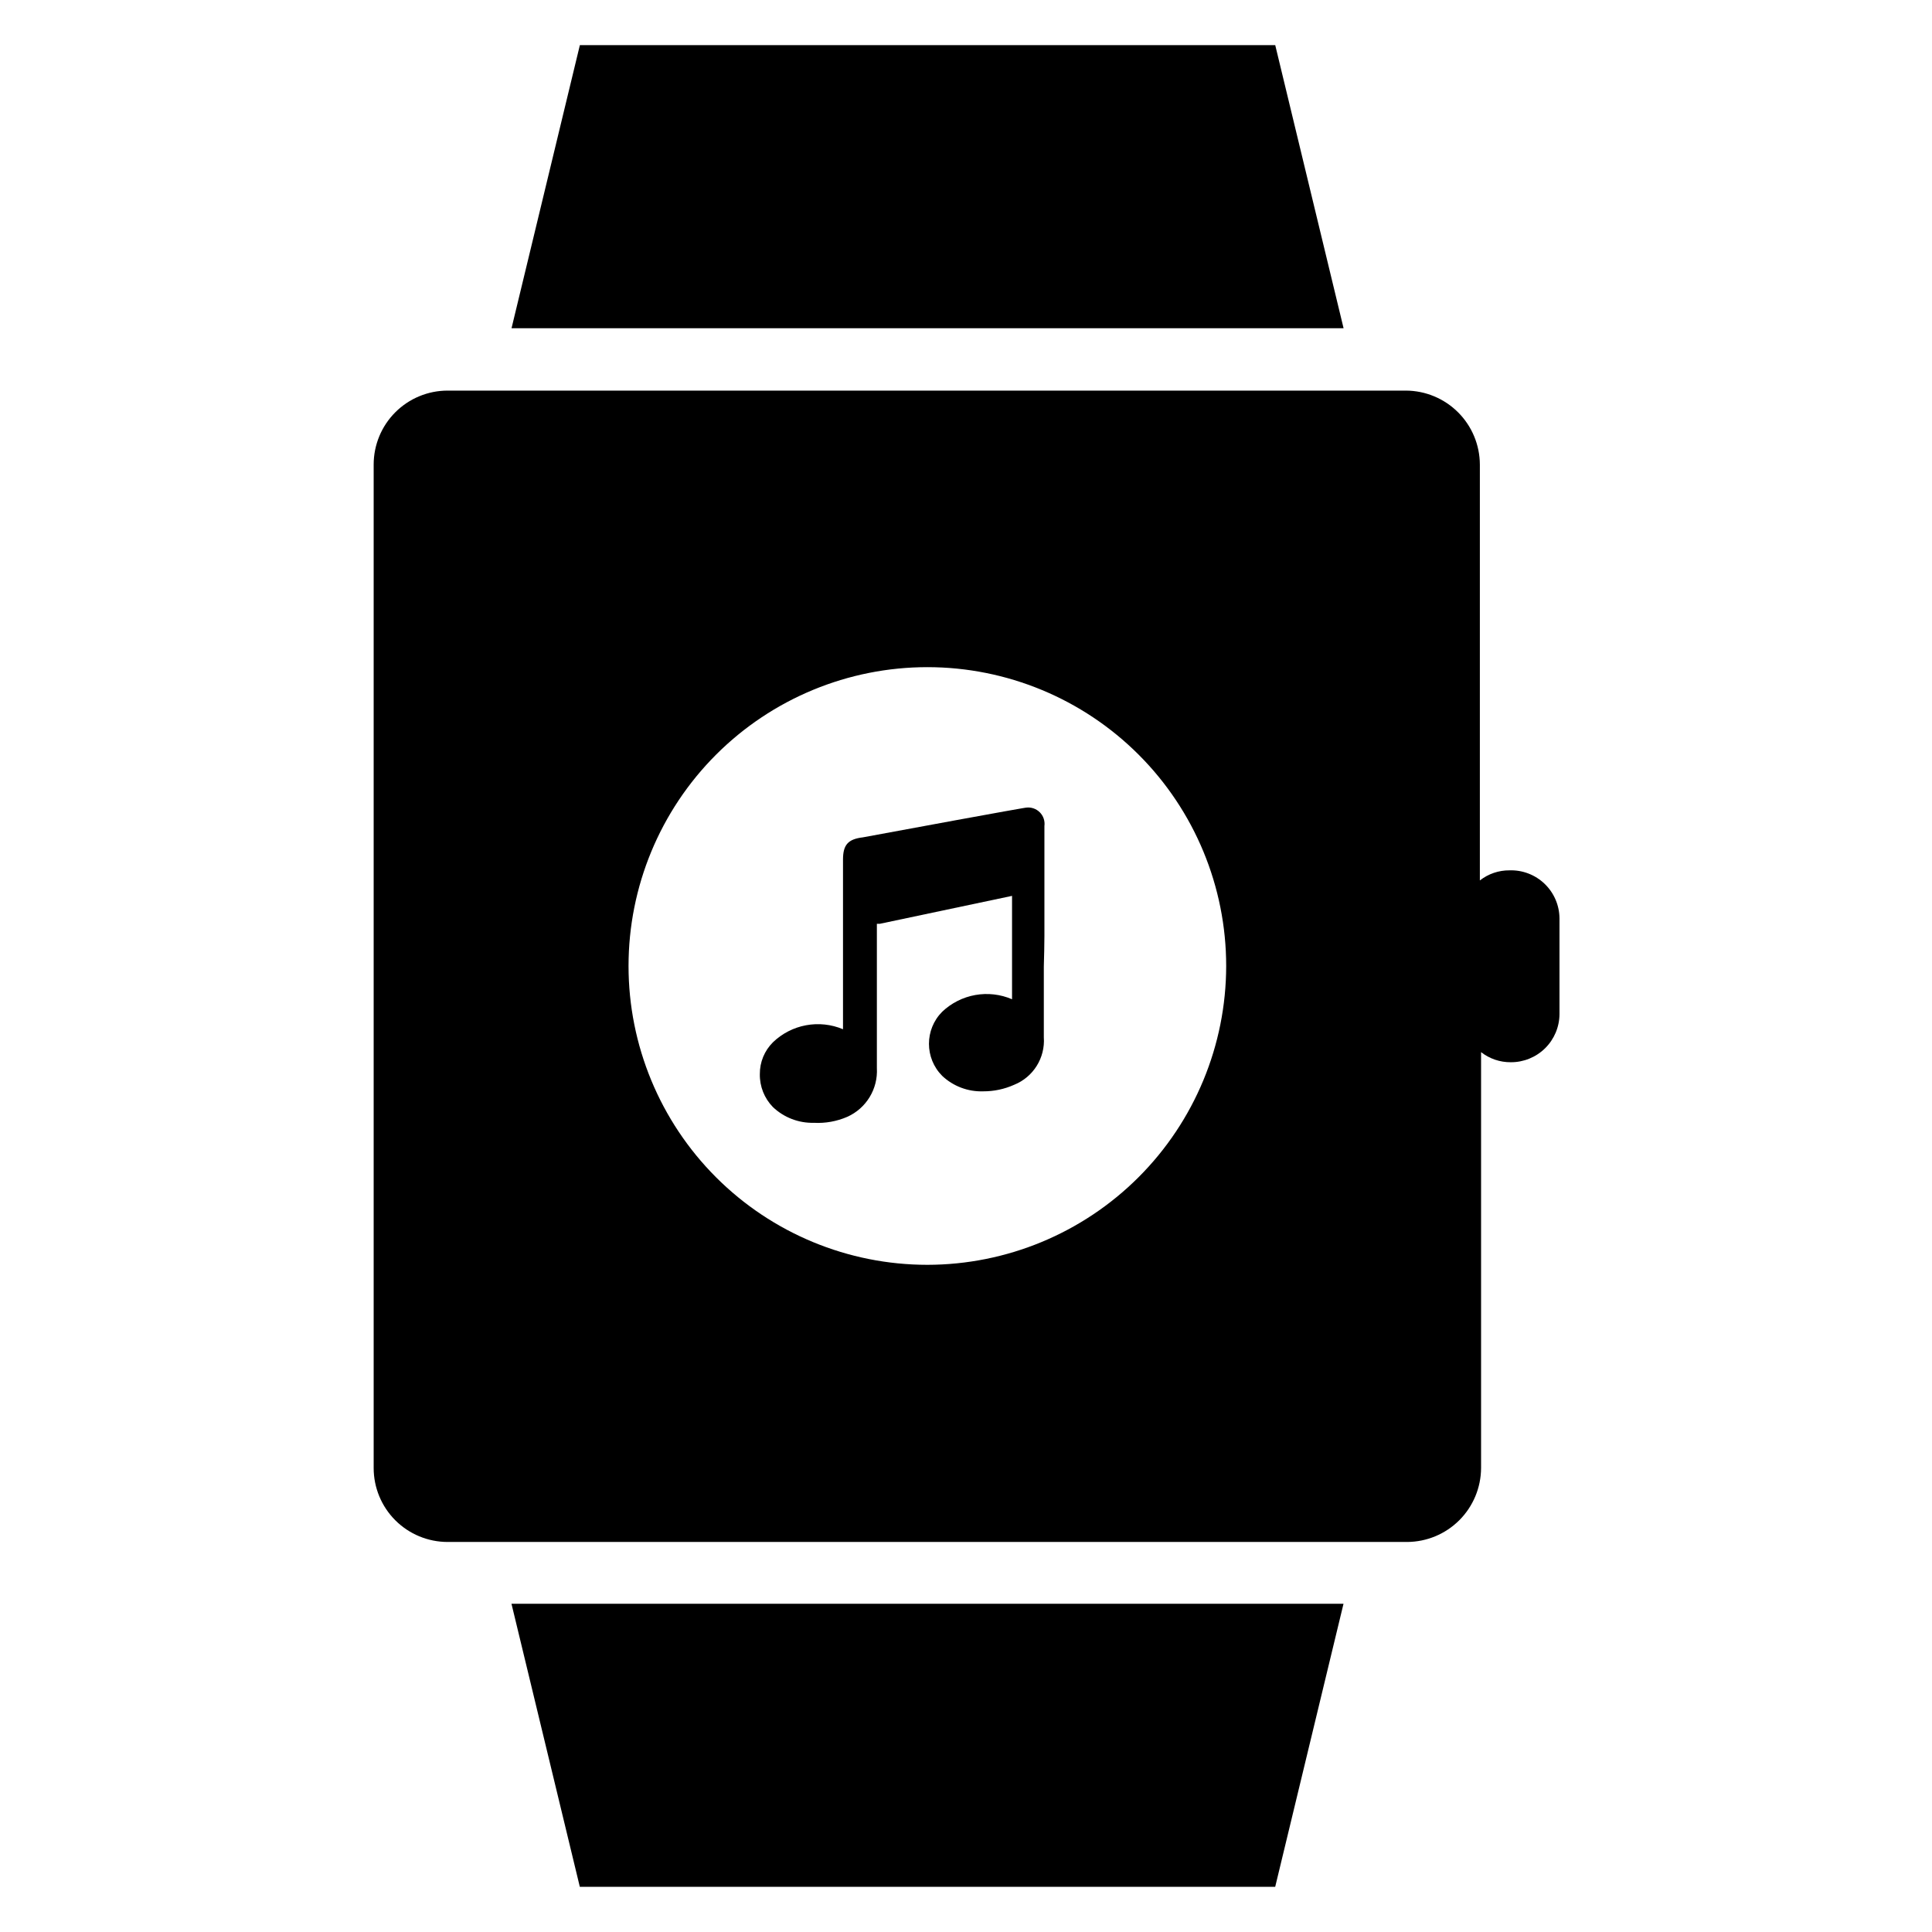 <?xml version="1.0" encoding="UTF-8"?>
<!-- Uploaded to: SVG Repo, www.svgrepo.com, Generator: SVG Repo Mixer Tools -->
<svg fill="#000000" width="800px" height="800px" version="1.1" viewBox="144 144 512 512" xmlns="http://www.w3.org/2000/svg">
 <g>
  <path d="m481.95 155.96h-184.28l-18.109 75.02h220.5z"/>
  <path d="m297.66 644.03h184.28l18.105-75.02h-220.5z"/>
  <path d="m544.05 374.65c-2.848-0.027-5.625 0.918-7.871 2.676v-110.21c-0.02-5.191-2.09-10.164-5.762-13.836s-8.645-5.742-13.84-5.766h-253.95c-5.199 0-10.184 2.066-13.863 5.742-3.676 3.676-5.738 8.664-5.738 13.859v265.92c0 5.199 2.062 10.184 5.738 13.859 3.68 3.676 8.664 5.742 13.863 5.742h254.27c5.191-0.02 10.164-2.094 13.836-5.762 3.672-3.672 5.746-8.648 5.766-13.84v-110.21c2.246 1.758 5.019 2.699 7.871 2.676 3.402 0.02 6.676-1.312 9.098-3.703s3.793-5.644 3.812-9.051v-25.348c-0.02-3.457-1.434-6.762-3.926-9.164-2.488-2.398-5.84-3.695-9.301-3.586zm-154.29 104.54c-21.004 0-41.148-8.344-56-23.195-14.852-14.852-23.191-34.996-23.191-55.996 0-21.004 8.34-41.148 23.191-56s34.996-23.195 56-23.195 41.145 8.344 55.996 23.195c14.852 14.852 23.195 34.996 23.195 56-0.02 20.996-8.371 41.125-23.219 55.973-14.848 14.848-34.977 23.199-55.973 23.219z"/>
  <path d="m420.78 392.12v-11.336-17.871 0.004c0.184-1.344-0.27-2.695-1.227-3.652-0.961-0.961-2.312-1.414-3.656-1.23 0 0-0.707 0-43.219 7.871-3.938 0.473-5.273 1.969-5.273 5.902v44.949l0.004 0.004c-3.098-1.305-6.508-1.672-9.809-1.055-3.305 0.613-6.352 2.188-8.77 4.519-2.242 2.227-3.492 5.262-3.465 8.422-0.059 3.258 1.188 6.406 3.465 8.738 2.922 2.777 6.832 4.277 10.863 4.172 3.019 0.164 6.039-0.375 8.816-1.574 5.051-2.25 8.184-7.391 7.871-12.91v-23.617-14.641h0.789l35.031-7.398v27.395h-0.004c-3.066-1.32-6.457-1.707-9.746-1.121-3.285 0.59-6.328 2.125-8.754 4.426-4.684 4.699-4.684 12.305 0 17.004 2.934 2.758 6.844 4.231 10.863 4.094 2.824 0.012 5.613-0.578 8.188-1.73 5.086-2.043 8.266-7.133 7.875-12.598v-18.734c0.078-2.992 0.156-5.668 0.156-8.031z"/>
 </g>
</svg>